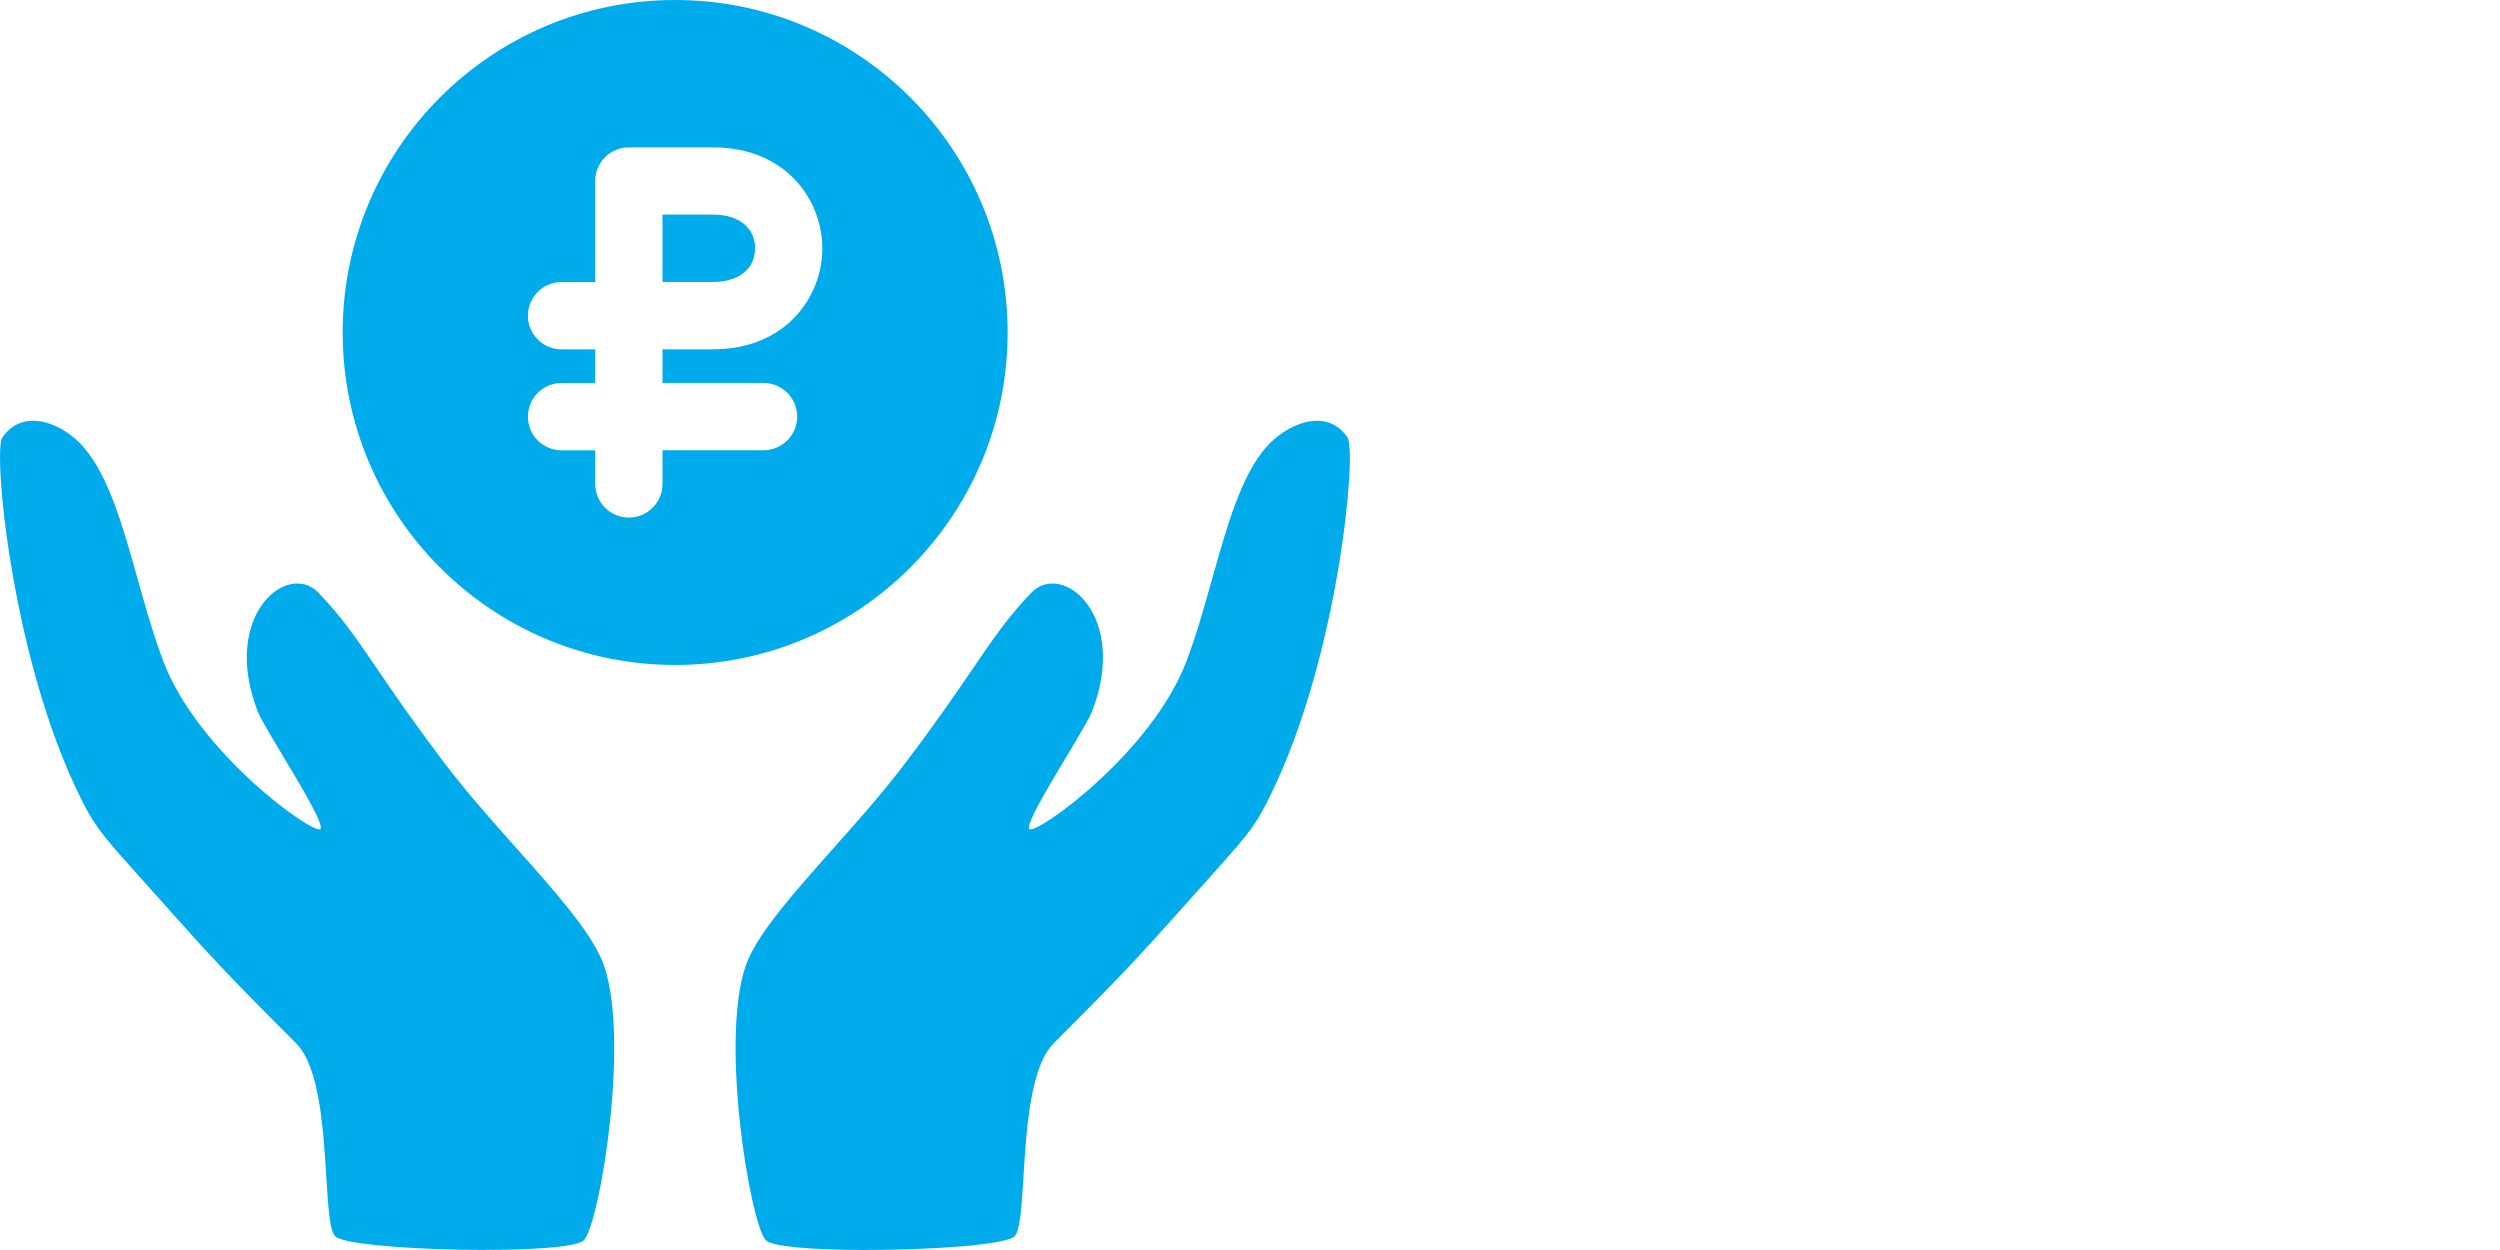 
<svg width="100" height="50" viewBox="0 0 100 50" fill="none" xmlns="http://www.w3.org/2000/svg">
<path d="M26.5 8.585H28.519C29.369 8.585 29.887 8.936 30.092 9.387C30.166 9.549 30.204 9.736 30.204 9.931C30.204 10.127 30.166 10.313 30.092 10.475C29.887 10.927 29.369 11.277 28.519 11.277H26.5V8.585Z" fill="#00ABEC"/>
<path fill-rule="evenodd" clip-rule="evenodd" d="M27.006 0C34.35 0 40.305 5.955 40.305 13.299C40.305 20.643 34.35 26.598 27.006 26.598C19.662 26.598 13.707 20.643 13.707 13.299C13.707 5.955 19.66 0 27.006 0ZM23.808 18.013V19.357C23.808 20.101 24.412 20.703 25.154 20.703C25.896 20.703 26.5 20.099 26.5 19.357V18.01H30.541C31.285 18.01 31.887 17.407 31.887 16.664C31.887 15.922 31.283 15.318 30.541 15.318H26.5V13.972H28.519C30.579 13.972 31.923 12.929 32.531 11.592C32.775 11.06 32.894 10.492 32.894 9.934C32.894 9.375 32.772 8.807 32.531 8.275C31.923 6.938 30.579 5.895 28.519 5.895H25.154C24.409 5.895 23.808 6.499 23.808 7.241V11.282H22.462C21.717 11.282 21.116 11.886 21.116 12.628C21.116 13.37 21.719 13.974 22.462 13.974H23.808V15.32H22.462C21.717 15.32 21.116 15.924 21.116 16.667C21.116 17.409 21.719 18.013 22.462 18.013H23.808Z" fill="#00ABEC"/>
<path d="M0.091 17.5C0.033 17.583 0.002 17.855 1.9341e-05 18.275C-0.005 20.543 0.874 27.142 3.193 31.851C3.711 32.899 3.943 33.24 5.237 34.684C5.75 35.256 6.18 35.737 6.556 36.158C8.409 38.232 8.96 38.849 11.841 41.727C12.781 42.666 12.935 45.168 13.053 47.082C13.126 48.269 13.185 49.23 13.409 49.453C13.993 50.038 22.717 50.241 23.354 49.611C23.992 48.981 25.297 41.136 24.044 38.331C23.505 37.127 22.142 35.595 20.662 33.934C19.706 32.859 18.701 31.731 17.839 30.601C16.571 28.934 15.75 27.73 15.089 26.759C14.244 25.52 13.659 24.662 12.736 23.707C11.487 22.421 8.821 24.636 10.313 28.467C10.418 28.735 10.835 29.432 11.301 30.21C12.076 31.504 12.985 33.021 12.812 33.164C12.535 33.393 7.919 30.125 6.523 26.426C6.133 25.389 5.815 24.26 5.504 23.154C4.911 21.042 4.341 19.015 3.332 17.874C2.542 16.955 0.945 16.261 0.091 17.5Z" fill="#00ABEC"/>
<path d="M48.486 23.154C49.079 21.042 49.648 19.015 50.659 17.874C51.47 16.955 53.067 16.261 53.9 17.5C54.282 18.034 53.556 26.268 50.797 31.851C50.279 32.899 50.048 33.24 48.754 34.684C48.249 35.247 47.825 35.721 47.453 36.137C45.585 38.228 45.041 38.837 42.15 41.727C41.211 42.665 41.057 45.163 40.939 47.077C40.866 48.265 40.807 49.228 40.582 49.453C40.24 49.795 37.183 50.005 34.539 50C32.61 49.995 30.904 49.878 30.636 49.611C30.004 48.978 28.694 41.136 29.947 38.331C30.489 37.133 31.843 35.611 33.312 33.959C34.274 32.877 35.286 31.739 36.152 30.601C37.424 28.93 38.246 27.723 38.909 26.75C39.75 25.517 40.334 24.659 41.255 23.707C42.503 22.421 45.169 24.636 43.678 28.467C43.572 28.739 43.15 29.443 42.681 30.226C41.907 31.517 41.005 33.023 41.178 33.164C41.458 33.391 46.071 30.125 47.468 26.426C47.858 25.389 48.175 24.26 48.486 23.154Z" fill="#00ABEC"/>
</svg>
